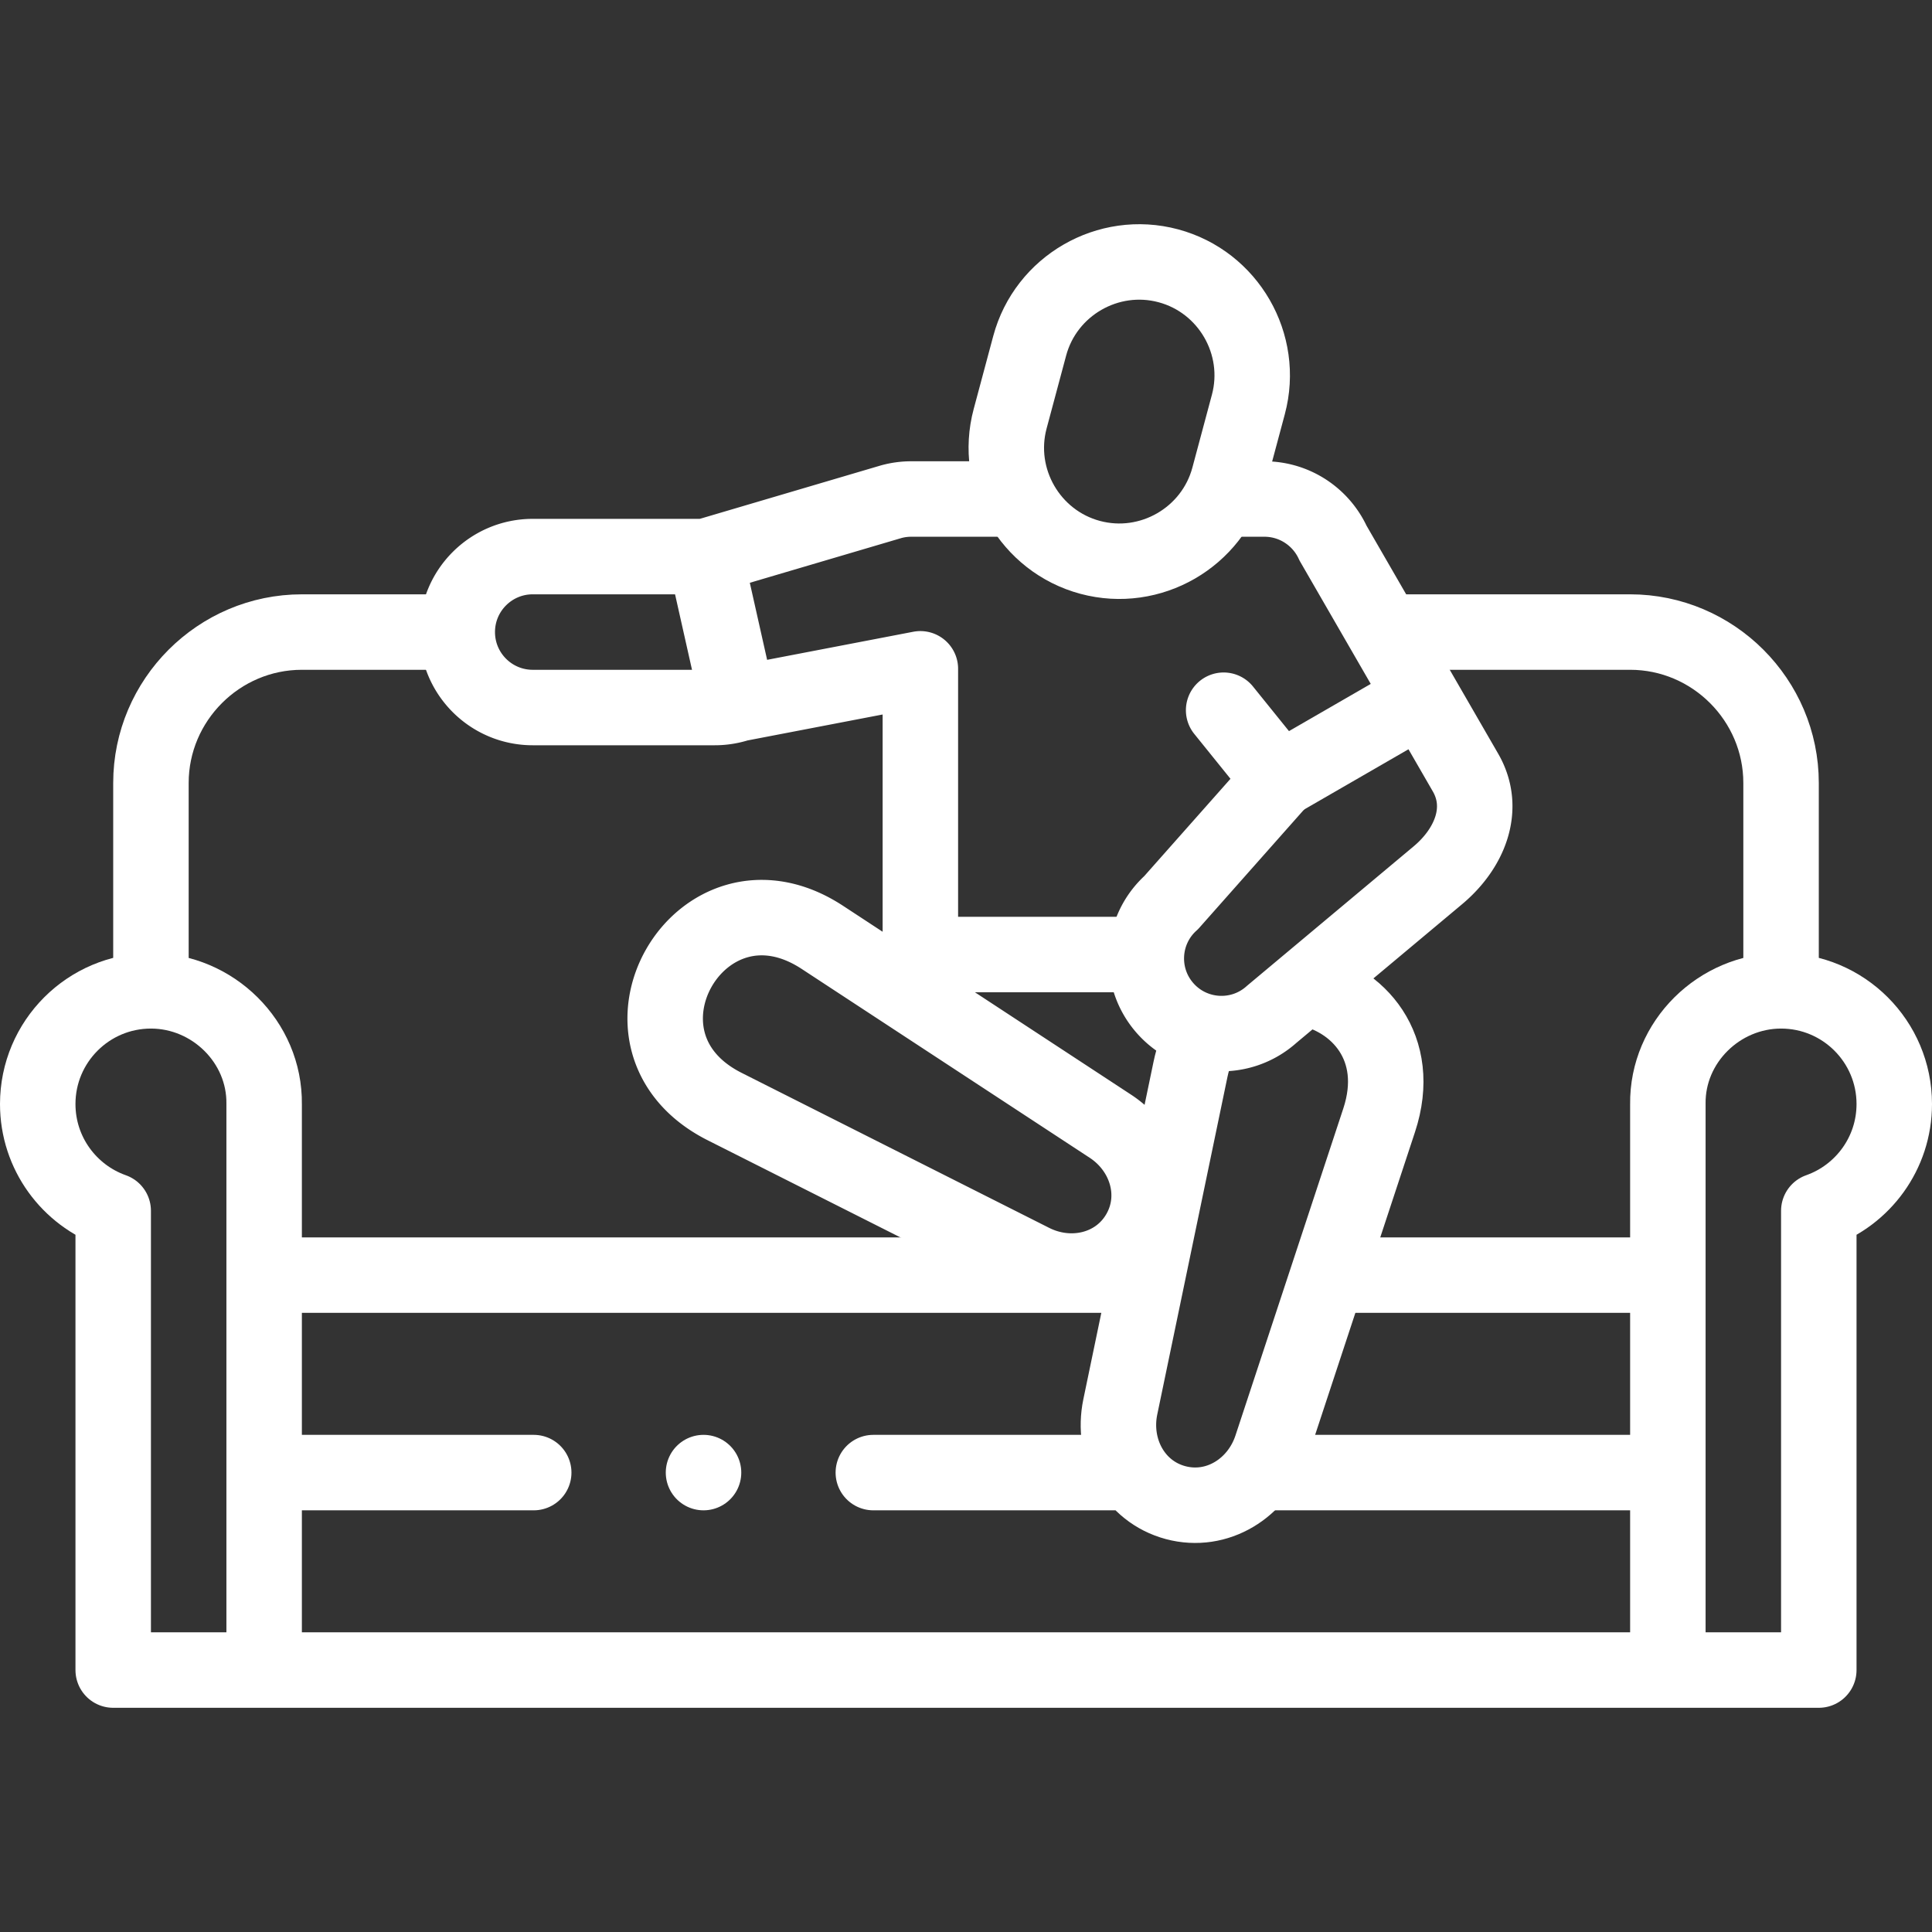 <svg xmlns="http://www.w3.org/2000/svg" version="1.1" xmlns:xlink="http://www.w3.org/1999/xlink" width="512" height="512" x="0" y="0" viewBox="0 0 512 512" style="enable-background:new 0 0 512 512" xml:space="preserve" class=""><rect x="0" y="0" width="512" height="512" fill="#333333" stroke="none"/><g><path d="M442 437.582V292.604c-.212-16.508 13.63-30.022 30-30.022 16.569 0 30 13.432 30 30 0 13.062-8.348 24.172-20 28.291v121.71H30v-121.71c-11.651-4.119-20-15.229-20-28.291 0-16.569 13.432-30 30-30 16.37 0 30.212 13.514 30 30.022v144.978M356.956 337.921h80.653M472 262.581v-55.079c0-22-18.002-40-40-40h-63.561m-250.258 0H80c-21.998 0-40 18.002-40 40v52.33M334.929 390.251h102.68M309.618 70.437h0c15.938 4.271 25.484 20.804 21.214 36.742l-5.177 19.319c-4.27 15.938-20.804 25.483-36.742 21.213h0c-15.938-4.27-25.484-20.804-21.213-36.742l5.177-19.319c4.27-15.937 20.804-25.483 36.741-21.213z" style="fill-rule:evenodd;clip-rule:evenodd;stroke-width:20;stroke-linecap:round;stroke-linejoin:round;stroke-miterlimit:22.926;" fill-rule="evenodd" clip-rule="evenodd" fill="none" stroke="#ffffff" stroke-width="20" stroke-linecap="round" stroke-linejoin="round" stroke-miterlimit="22.926" data-original="#000000" opacity="1"></path><path d="M325.336 132.243h9.736c8.082 0 15.043 4.794 18.198 11.693l35.123 60.835c5.48 9.536 1.09 20.13-7.344 27.187l-44.022 36.839c-8.173 7.359-20.764 6.701-28.123-1.471-7.36-8.172-6.701-20.764 1.471-28.123l28.809-32.512-14.908-18.477m-55.845-55.971h-27.055a20.047 20.047 0 0 0-5.156.703l-49.32 14.556h-45.719c-11.046 0-20 8.954-20 20s8.954 20 20 20h48.25c2.176 0 4.27-.349 6.231-.991l48.245-9.267v86.323M217.932 248.41l76.333 50.05c9.526 6.246 13.276 18.427 7.58 28.292v0c-5.696 9.865-18.12 12.708-28.292 7.581l-81.511-41.082c-34.427-17.351-6.351-65.981 25.89-44.841z" style="fill-rule:evenodd;clip-rule:evenodd;stroke-width:20;stroke-linecap:round;stroke-linejoin:round;stroke-miterlimit:22.926;" fill-rule="evenodd" clip-rule="evenodd" fill="none" stroke="#ffffff" stroke-width="20" stroke-linecap="round" stroke-linejoin="round" stroke-miterlimit="22.926" data-original="#000000" opacity="1"></path><path d="M345.917 261.827c13.936 2.651 25.922 15.799 19.573 35.052l-28.588 86.686c-3.567 10.818-14.363 17.593-25.366 14.645h0c-11.003-2.948-16.965-14.214-14.645-25.366l18.585-89.366c.737-3.544 1.883-6.626 3.345-9.273M74.39 390.251h67.051m90 0h67.057M74.39 337.921h224.764M301.684 252.96H246.04M339.185 206.691l35.415-20.446M195.001 183.564l-8.101-36.062" style="fill-rule:evenodd;clip-rule:evenodd;stroke-width:20;stroke-linecap:round;stroke-linejoin:round;stroke-miterlimit:22.926;" fill-rule="evenodd" clip-rule="evenodd" fill="none" stroke="#ffffff" stroke-width="20" stroke-linecap="round" stroke-linejoin="round" stroke-miterlimit="22.926" data-original="#000000" opacity="1"></path><path d="M186.437 390.251h.008" style="fill-rule:evenodd;clip-rule:evenodd;stroke-width:20;stroke-linecap:round;stroke-linejoin:round;stroke-miterlimit:2.613;" fill-rule="evenodd" clip-rule="evenodd" fill="none" stroke="#ffffff" stroke-width="20" stroke-linecap="round" stroke-linejoin="round" stroke-miterlimit="2.613" data-original="#000000" opacity="1"></path></g></svg>